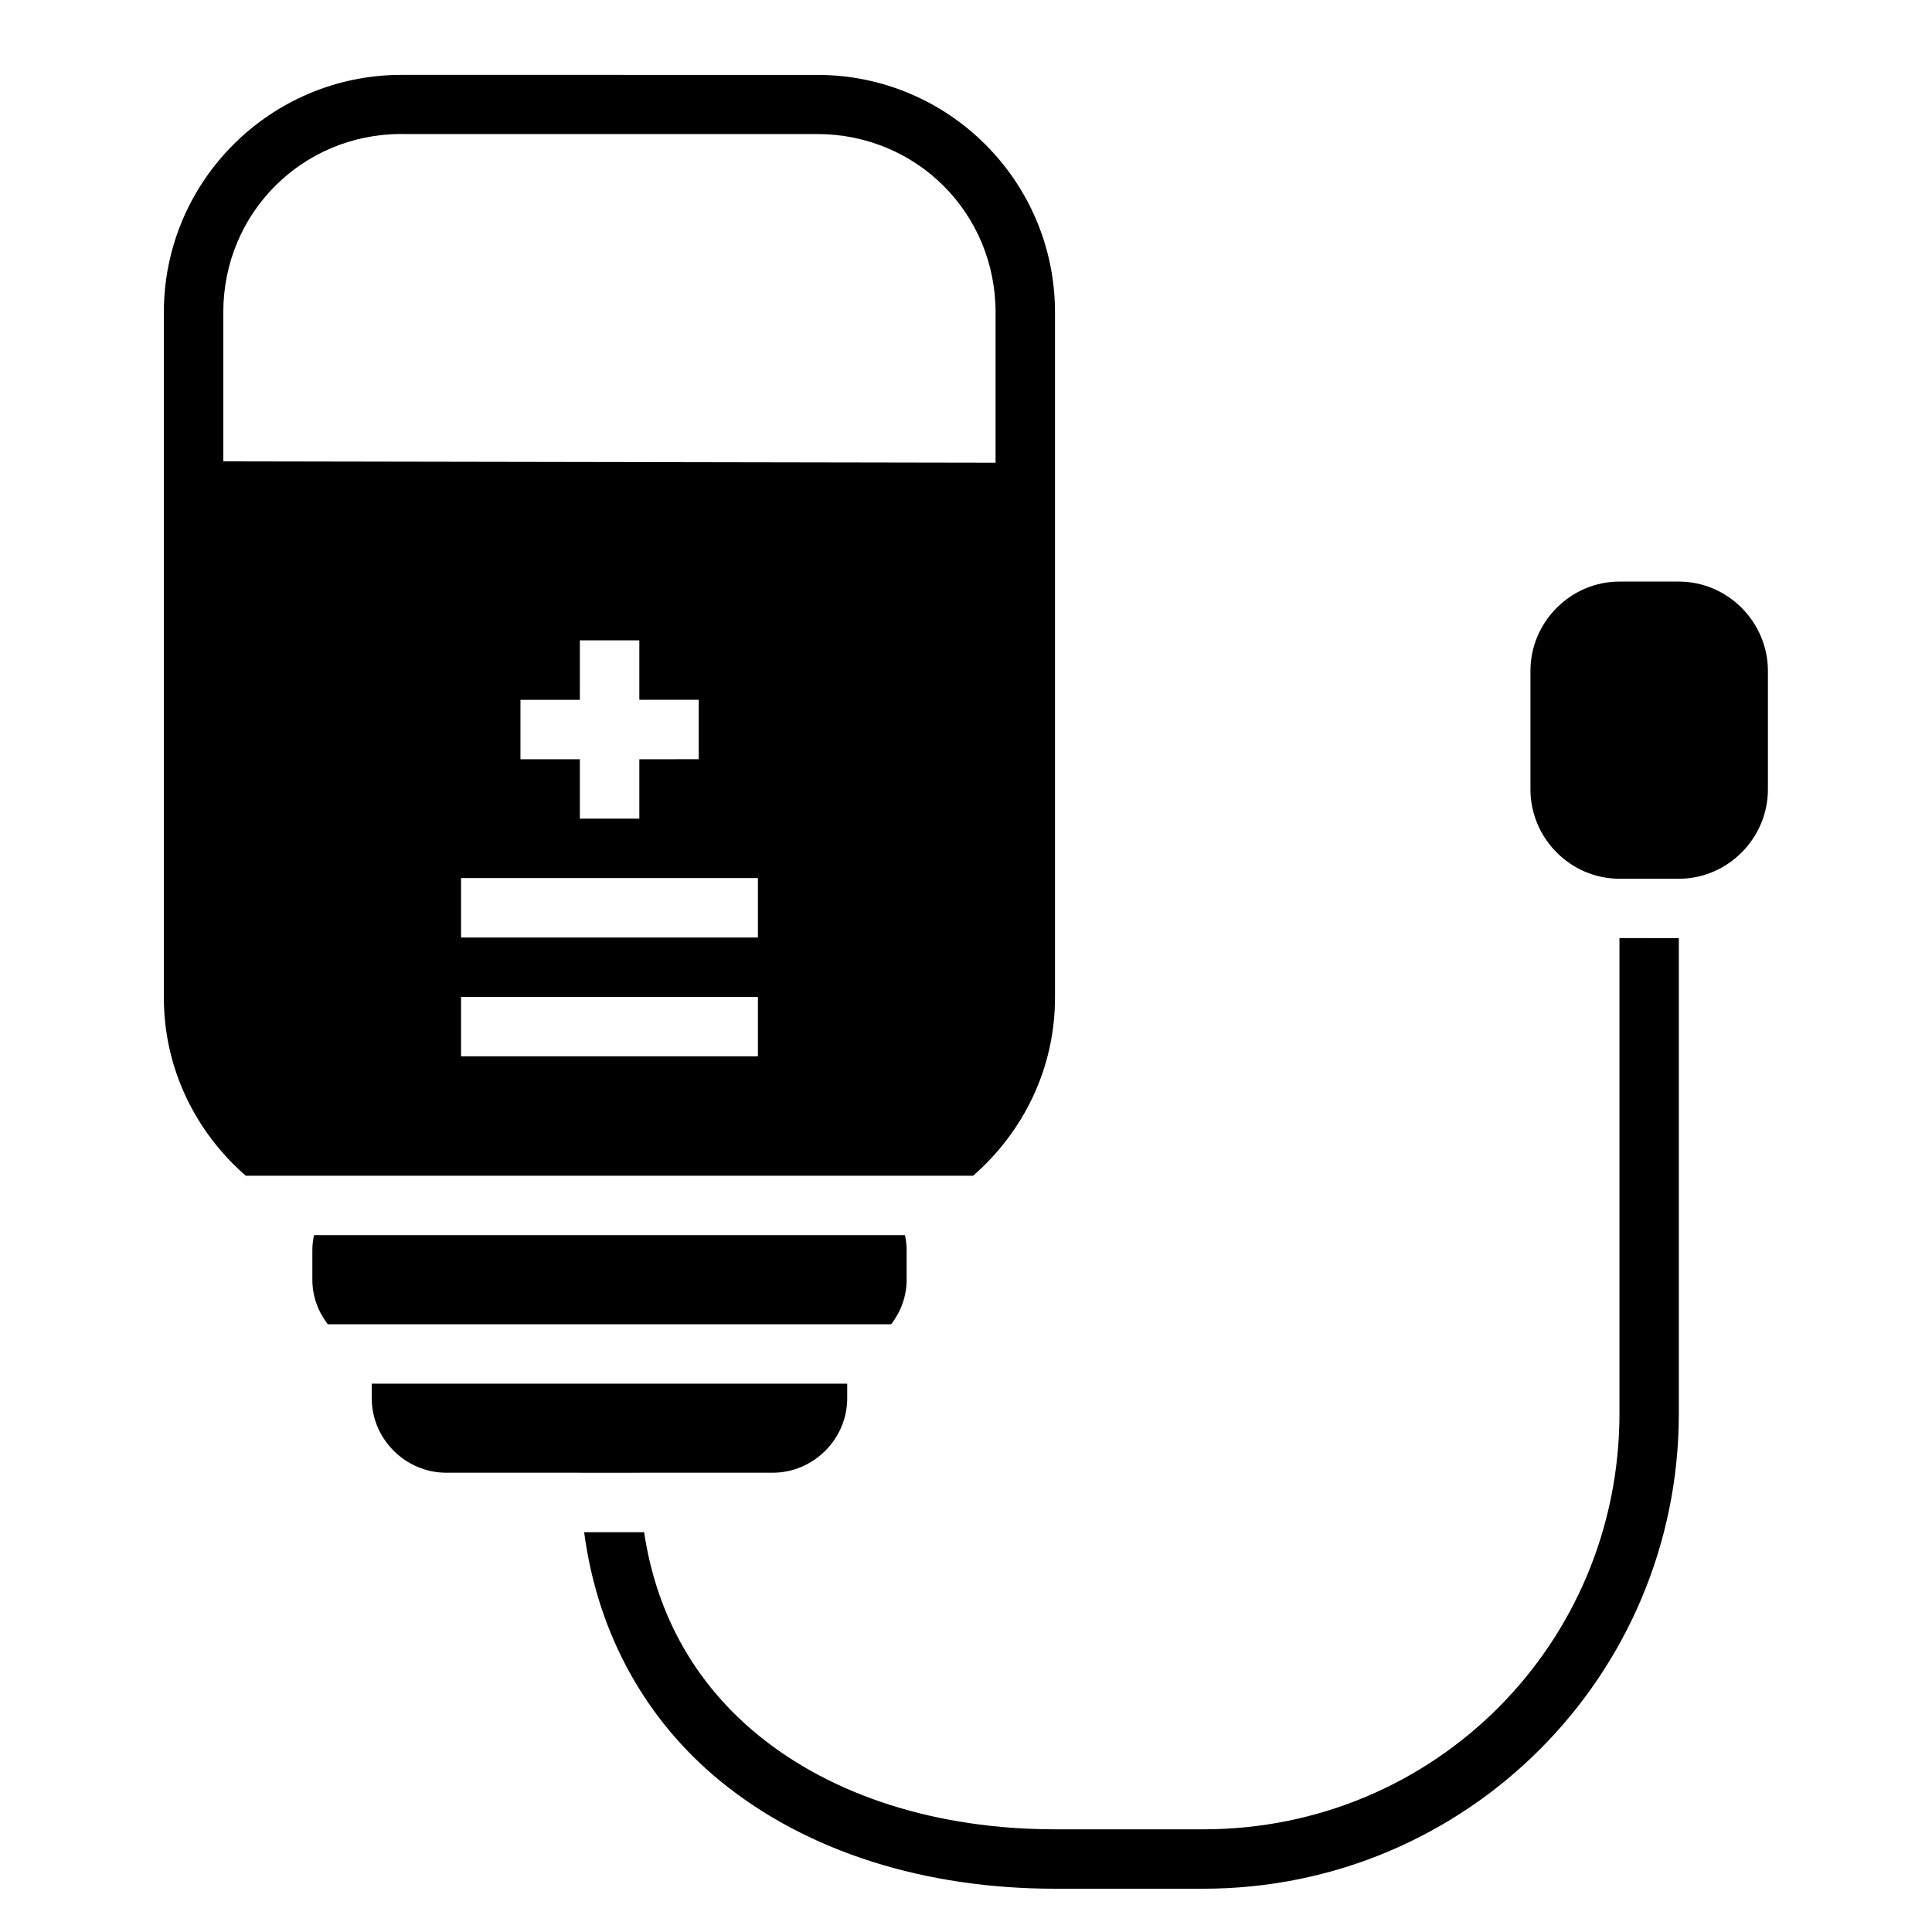 <?xml version="1.0" encoding="UTF-8"?>
<!-- Uploaded to: ICON Repo, www.iconrepo.com, Generator: ICON Repo Mixer Tools -->
<svg fill="#000000" width="800px" height="800px" version="1.1" viewBox="144 144 512 512" xmlns="http://www.w3.org/2000/svg">
 <path d="m250.43 163.84c-34.754 0-63.008 28.176-63.008 62.93v181.6c0 18.902 8.484 35.703 21.711 47.215h192.74c13.223-11.516 21.711-28.312 21.711-47.215v-181.59c0-34.754-28.238-62.93-62.992-62.93zm0 15.684h110.16c26.301 0 47.246 20.945 47.246 47.246v39.852l-102.72-0.18-101.94-0.18v-39.516c0-26.301 20.945-47.246 47.246-47.246zm322.74 118.6c-12.945 0-23.586 10.715-23.586 23.664v31.426c0 12.945 10.637 23.664 23.586 23.664h15.742c12.945 0 23.602-10.715 23.602-23.664v-31.426c0-12.945-10.652-23.664-23.602-23.664zm-275.5 15.574h15.758v15.758h15.742v15.742l-15.742 0.008v15.746l-15.758-0.004v-15.746l-15.746 0.004v-15.742h15.742zm-31.488 62.992 78.672 0.004v15.758h-78.672zm306.99 15.914v125.94c0 61.191-49.047 110.24-110.24 110.24h-39.348c-31.227 0-58.906-8.855-78.551-24.875-16.094-13.125-26.906-31.027-30.336-53.859h-15.895c3.66 27.582 16.781 50.207 36.223 66.066 23.043 18.793 54.371 28.414 88.559 28.414h39.344c69.641 0 125.98-56.34 125.98-125.98v-125.94zm-306.99 15.59 78.672 0.004v15.742h-78.672zm-38.961 63.129c-0.273 1.266-0.445 2.574-0.445 3.922v7.918c0 4.426 1.562 8.488 4.09 11.777h149.31c2.527-3.289 4.09-7.352 4.09-11.777v-7.918c0-1.344-0.172-2.652-0.445-3.922zm15.297 39.359v3.906c0 10.766 8.945 19.695 19.711 19.695h35.441v0.016h15.758v-0.016h35.379c10.766 0 19.711-8.93 19.711-19.695v-3.906z"/>
</svg>